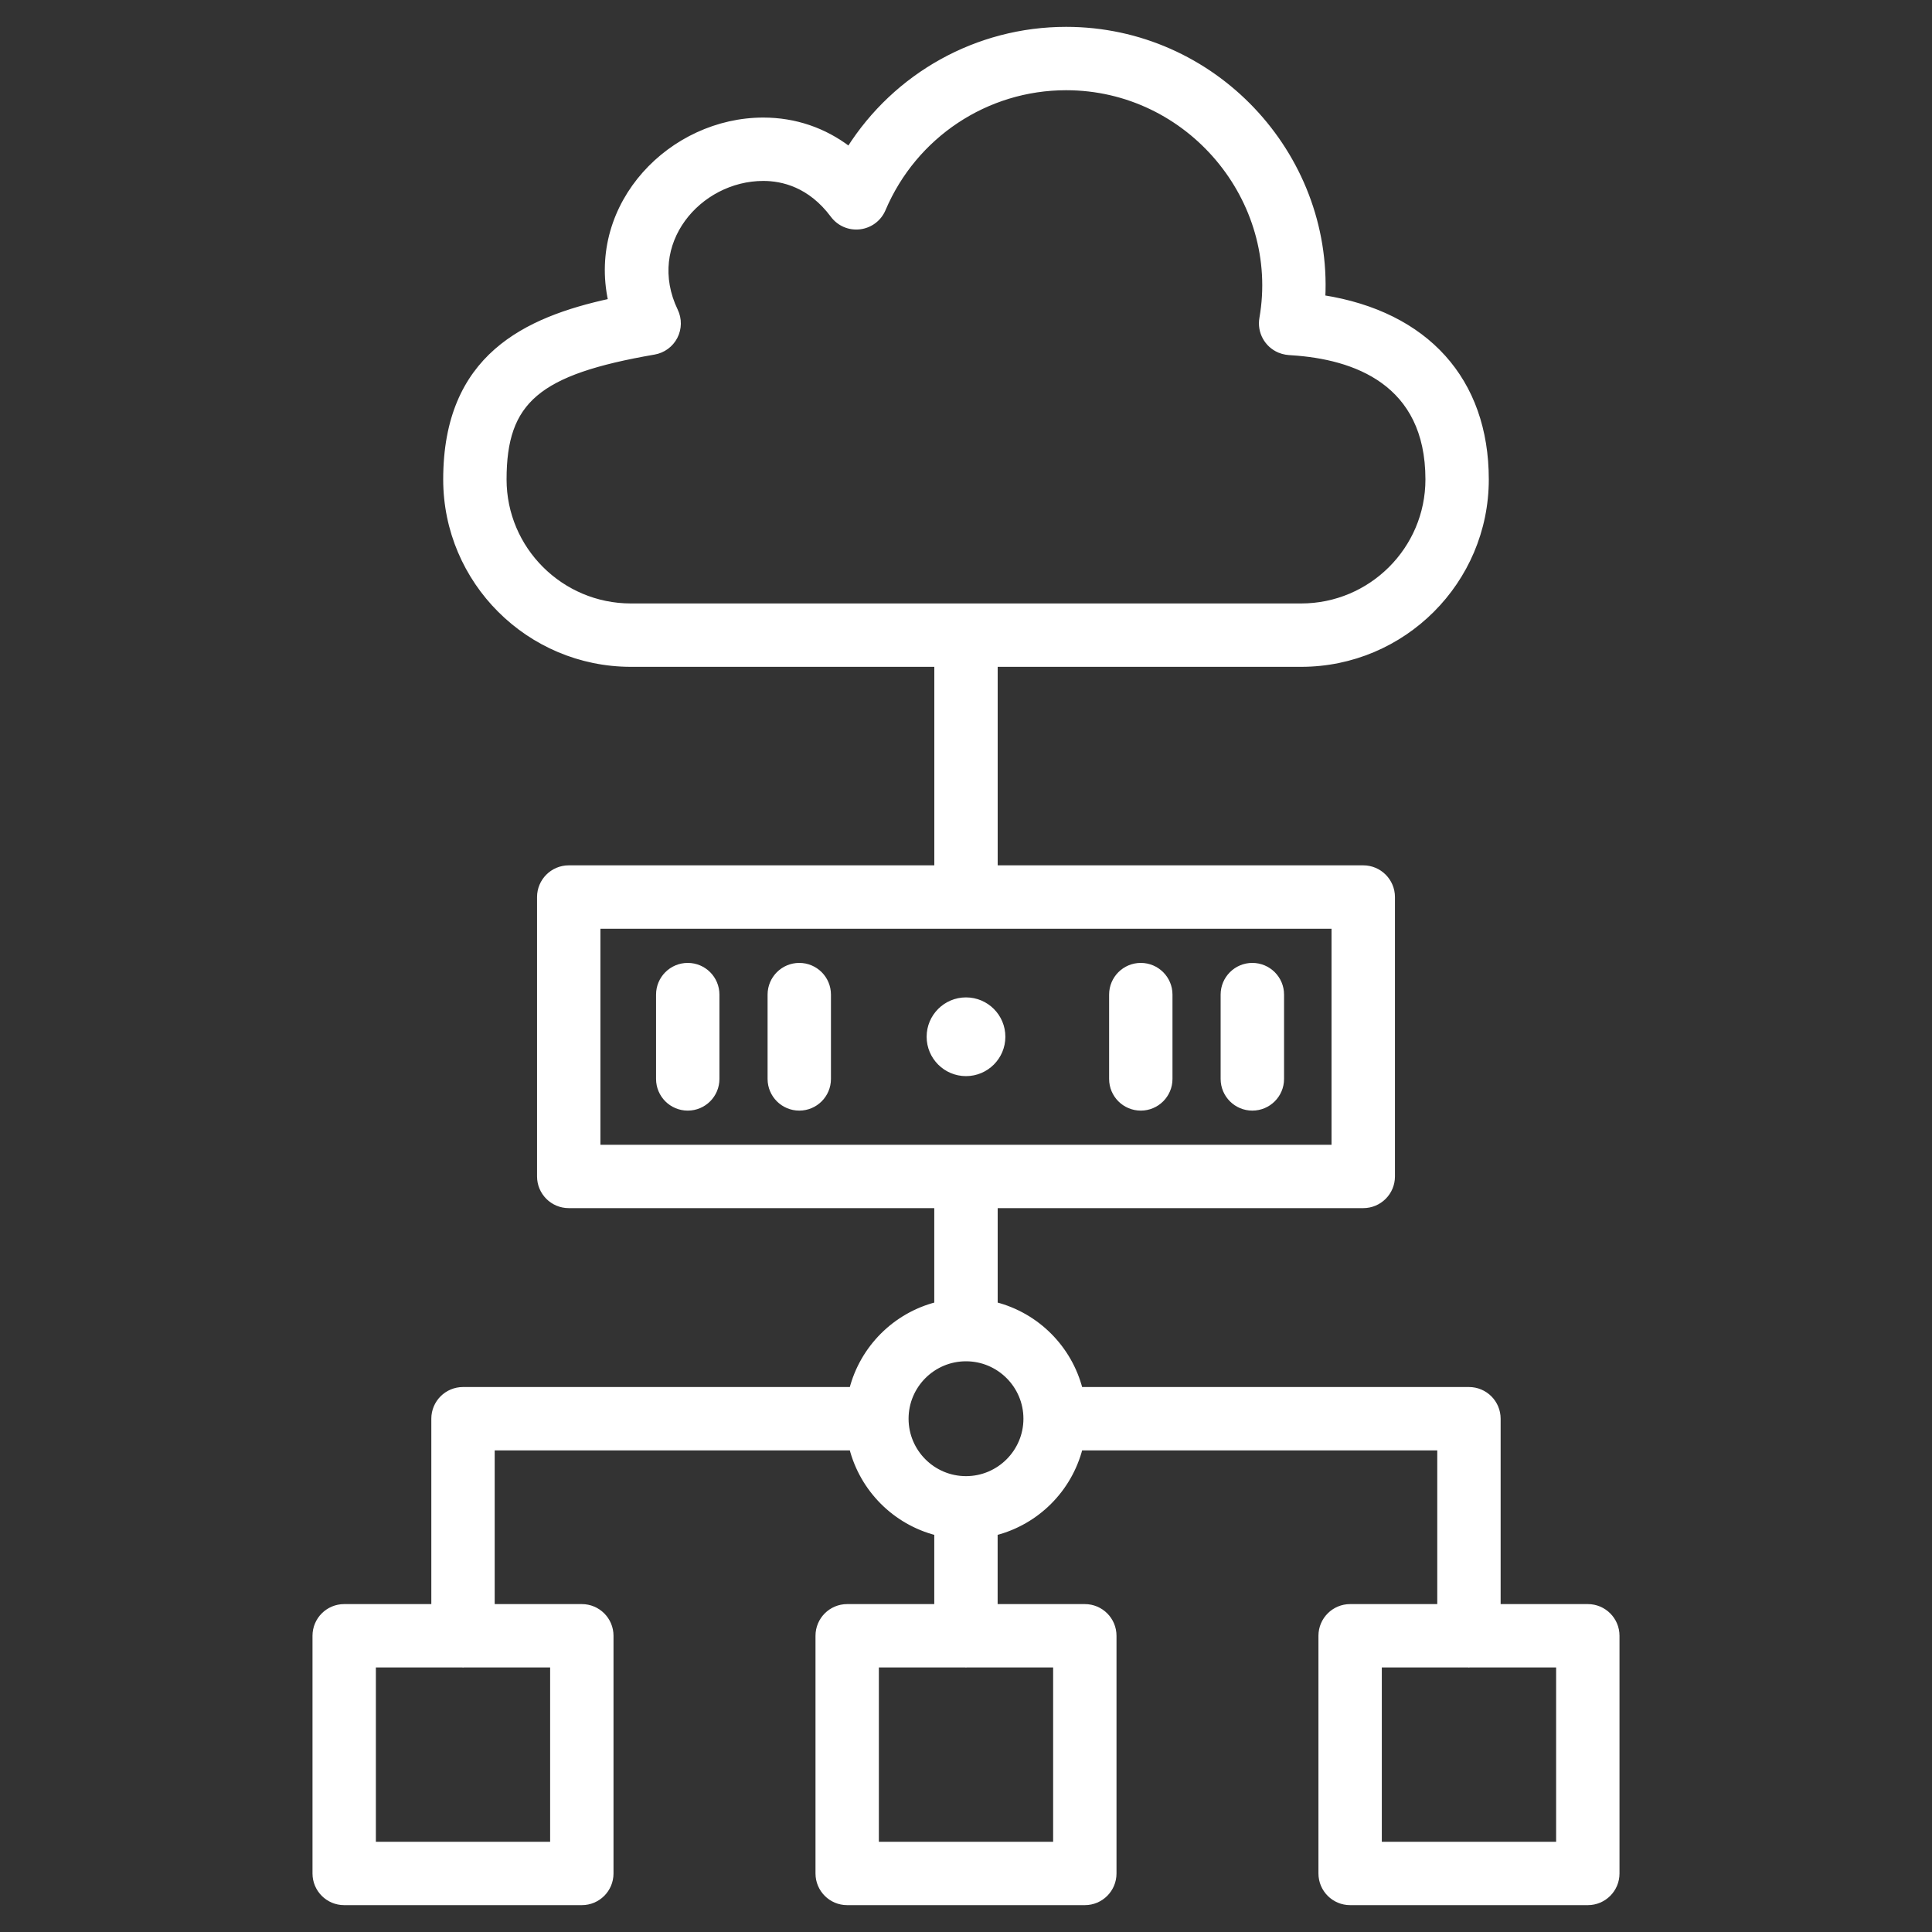 <svg width="40" height="40" viewBox="0 0 40 40" fill="none" xmlns="http://www.w3.org/2000/svg">
<rect x="0" y="0" width="40" height="40" fill="#333333" stroke="none"/>
<path d="M14.239 19.986C13.904 19.986 13.633 20.257 13.633 20.592V22.338C13.633 22.673 13.904 22.944 14.239 22.944C14.574 22.944 14.845 22.673 14.845 22.338V20.592C14.845 20.257 14.574 19.986 14.239 19.986Z" fill="white" stroke="white" stroke-width="0.1"/>
<path d="M16.548 19.986C16.214 19.986 15.942 20.257 15.942 20.592V22.338C15.942 22.673 16.214 22.944 16.548 22.944C16.883 22.944 17.154 22.673 17.154 22.338V20.592C17.154 20.257 16.883 19.986 16.548 19.986Z" fill="white" stroke="white" stroke-width="0.1"/>
<path d="M23.619 19.986C23.284 19.986 23.013 20.257 23.013 20.592V22.338C23.013 22.673 23.284 22.944 23.619 22.944C23.953 22.944 24.225 22.673 24.225 22.338V20.592C24.225 20.257 23.953 19.986 23.619 19.986Z" fill="white" stroke="white" stroke-width="0.1"/>
<path d="M25.928 19.986C25.594 19.986 25.322 20.257 25.322 20.592V22.338C25.322 22.673 25.594 22.944 25.928 22.944C26.263 22.944 26.535 22.673 26.535 22.338V20.592C26.535 20.257 26.263 19.986 25.928 19.986Z" fill="white" stroke="white" stroke-width="0.1"/>
<path d="M20 22.23C20.422 22.23 20.765 21.887 20.765 21.465C20.765 21.042 20.422 20.7 20 20.7C19.578 20.7 19.235 21.042 19.235 21.465C19.235 21.887 19.578 22.23 20 22.23Z" fill="white" stroke="white" stroke-width="0.1"/>
<path d="M27.953 33.261C27.619 33.261 27.347 33.532 27.347 33.867V38.788C27.347 39.123 27.619 39.394 27.953 39.394H32.874C33.209 39.394 33.48 39.123 33.48 38.788V33.867C33.48 33.532 33.209 33.261 32.874 33.261H31.019V29.373C31.019 29.038 30.748 28.767 30.413 28.767H22.366C22.144 27.904 21.468 27.228 20.606 27.007V24.963H28.225C28.559 24.963 28.831 24.692 28.831 24.357V18.573C28.831 18.238 28.559 17.966 28.225 17.966H20.606V13.756H26.938C29.053 13.756 30.774 12.038 30.774 9.926C30.774 7.871 29.532 6.497 27.389 6.16C27.534 3.19 25.127 0.606 22.073 0.606C20.229 0.606 18.545 1.555 17.578 3.084C17.066 2.692 16.458 2.484 15.804 2.484C13.9 2.484 12.203 4.218 12.642 6.231C10.884 6.613 9.226 7.383 9.226 9.926C9.226 12.038 10.947 13.756 13.063 13.756H19.394V17.966H11.775C11.441 17.966 11.169 18.238 11.169 18.572V24.357C11.169 24.692 11.441 24.963 11.775 24.963H19.393V27.007C18.531 27.228 17.855 27.904 17.633 28.767H9.586C9.251 28.767 8.98 29.038 8.98 29.373V33.261H7.126C6.791 33.261 6.52 33.532 6.52 33.867V38.788C6.52 39.123 6.791 39.394 7.126 39.394H12.046C12.381 39.394 12.652 39.123 12.652 38.788V33.867C12.652 33.532 12.381 33.261 12.046 33.261H10.192V29.979H17.633C17.855 30.842 18.531 31.518 19.393 31.739V33.261H17.54C17.205 33.261 16.934 33.532 16.934 33.867V38.788C16.934 39.123 17.205 39.394 17.54 39.394H22.46C22.795 39.394 23.066 39.123 23.066 38.788V33.867C23.066 33.532 22.795 33.261 22.46 33.261H20.605V31.739C21.468 31.518 22.144 30.842 22.366 29.979H29.807V33.261H27.953ZM11.44 34.473V38.182H7.732V34.473H9.574C9.579 34.473 9.582 34.476 9.586 34.476C9.59 34.476 9.594 34.473 9.598 34.473H11.44ZM13.063 12.544C11.616 12.544 10.438 11.37 10.438 9.926C10.438 8.299 11.134 7.708 13.543 7.292C13.73 7.26 13.892 7.142 13.979 6.973C14.066 6.804 14.069 6.604 13.986 6.432C13.316 5.039 14.468 3.696 15.804 3.696C16.202 3.696 16.773 3.828 17.243 4.459C17.373 4.633 17.584 4.724 17.801 4.698C18.017 4.672 18.202 4.533 18.287 4.333C18.936 2.805 20.422 1.818 22.073 1.818C24.621 1.818 26.552 4.143 26.124 6.59C26.075 6.869 26.226 7.144 26.486 7.254C26.585 7.295 26.665 7.301 26.749 7.306C28.032 7.388 29.562 7.91 29.562 9.926C29.562 11.37 28.385 12.544 26.938 12.544L13.063 12.544ZM12.381 23.751V19.179H27.618V23.751H12.381ZM21.854 34.473V38.182H18.146V34.473H19.988C19.992 34.473 19.995 34.476 20 34.476C20.004 34.476 20.007 34.473 20.011 34.473H21.854ZM20 30.612C19.316 30.612 18.761 30.056 18.761 29.373C18.761 28.69 19.316 28.134 20 28.134C20.683 28.134 21.239 28.69 21.239 29.373C21.239 30.056 20.683 30.612 20 30.612ZM30.401 34.473C30.405 34.473 30.409 34.476 30.413 34.476C30.417 34.476 30.42 34.473 30.425 34.473H32.268V38.182H28.559V34.473H30.401Z" fill="white" stroke="white" stroke-width="0.1"/>
</svg>
